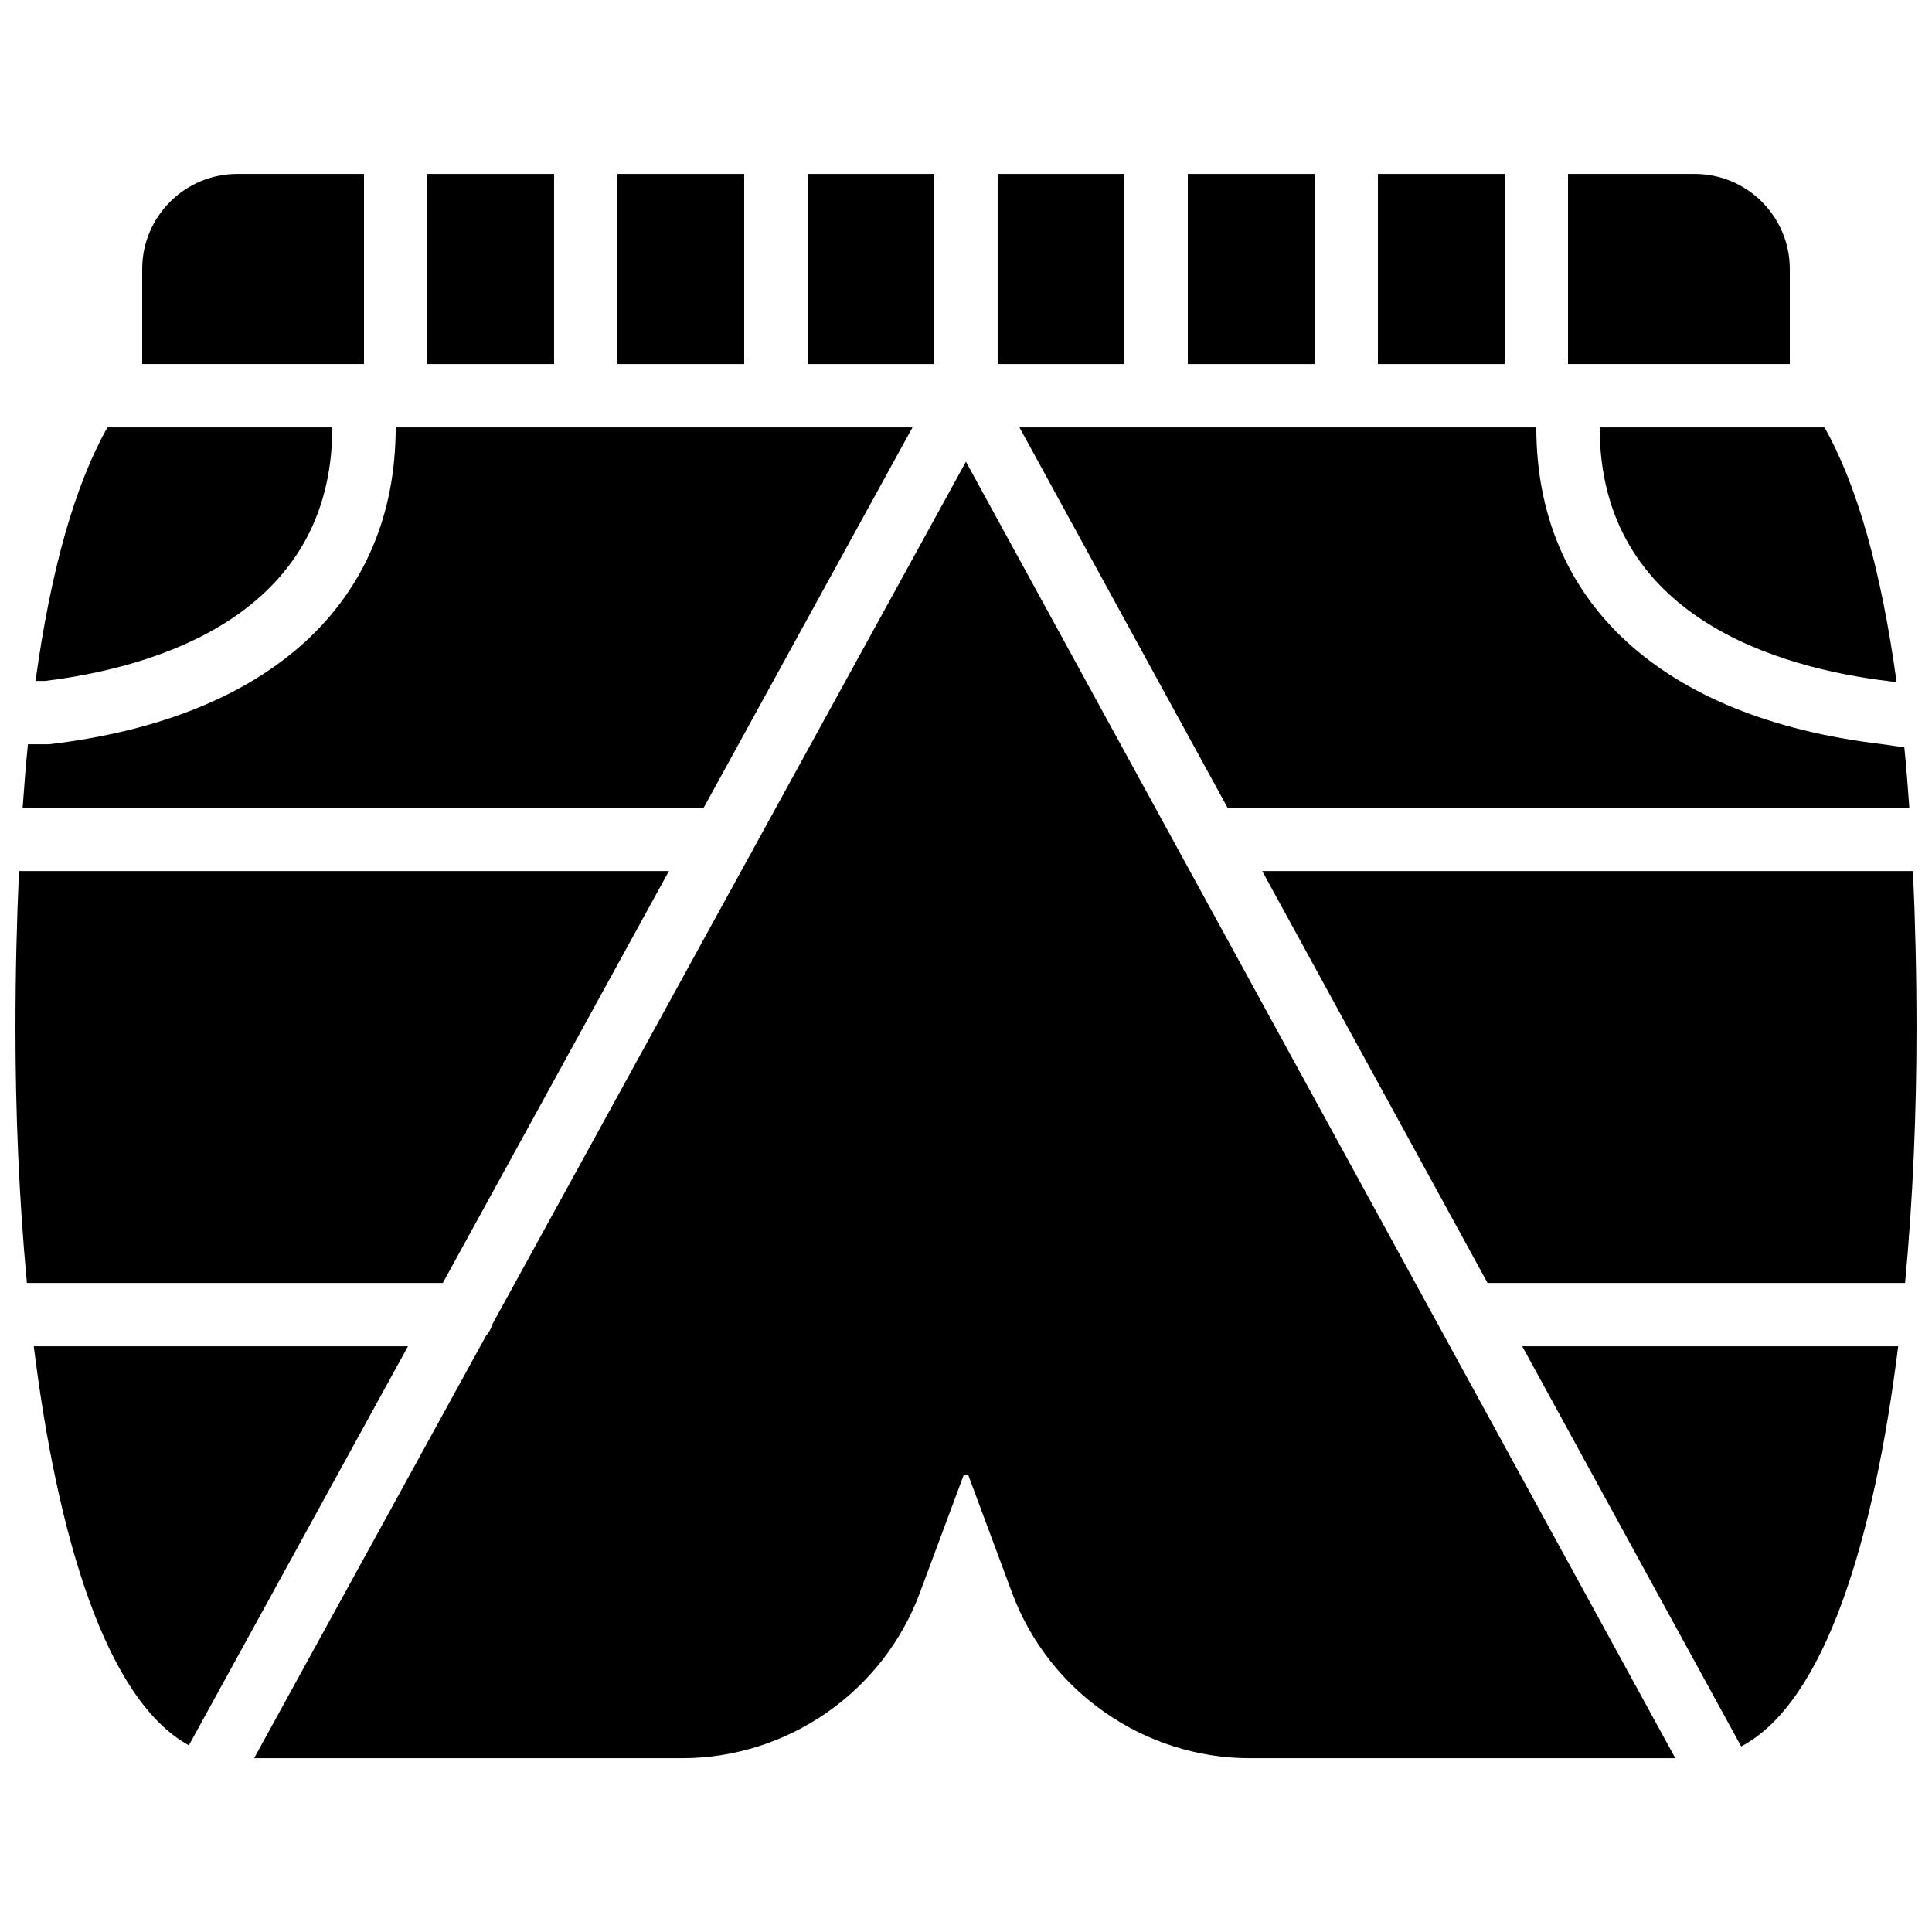 <?xml version="1.0" encoding="UTF-8"?>
<!-- Uploaded to: ICON Repo, www.svgrepo.com, Generator: ICON Repo Mixer Tools -->
<svg width="800px" height="800px" version="1.1" viewBox="144 144 512 512" xmlns="http://www.w3.org/2000/svg">
 <defs>
  <clipPath id="b">
   <path d="m148.09 374h173.91v110h-173.91z"/>
  </clipPath>
  <clipPath id="a">
   <path d="m478 374h173.9v110h-173.9z"/>
  </clipPath>
 </defs>
 <path d="m155.98 324.45c28.648-3.527 76.082-16.973 76.082-67.176h-59.594c-8.648 15.367-15.004 37.801-19.051 67.176z" fill-rule="evenodd"/>
 <g clip-path="url(#b)">
  <path d="m149.04 374.83c-0.605 13.133-0.941 27.074-0.941 41.984 0 22.074 0.949 45.074 3.031 67.176h110.22l59.926-109.16z" fill-rule="evenodd"/>
 </g>
 <path d="m509.16 240.48h33.59v-50.383h-33.59z" fill-rule="evenodd"/>
 <path d="m605.43 606.82c22.234-11.645 35.266-55.008 41.613-106.04h-99.637z" fill-rule="evenodd"/>
 <g clip-path="url(#a)">
  <path d="m650.96 374.83h-172.47l59.727 109.16h110.65c2.082-22.102 3.031-45.102 3.031-67.176 0-14.91-0.336-28.852-0.941-41.984" fill-rule="evenodd"/>
 </g>
 <path d="m458.78 240.48h33.586v-50.383h-33.586z" fill-rule="evenodd"/>
 <path d="m551.14 257.27h-136.97l55.133 100.76h180.69c-0.387-5.484-0.812-10.84-1.324-15.969l-6.359-0.91c-57.871-6.941-91.172-37.523-91.172-83.883" fill-rule="evenodd"/>
 <path d="m152.95 500.78c6.297 50.641 19.18 93.707 41.102 105.75l58.066-105.75z" fill-rule="evenodd"/>
 <path d="m248.86 257.27c0 46.359-33.301 76.941-91.367 83.91-0.324 0.043-0.66 0.059-0.996 0.059h-5.098c-0.539 5.383-0.992 11.023-1.395 16.793h180.49l55.32-100.76z" fill-rule="evenodd"/>
 <path d="m240.46 240.48v-50.383h-33.586c-13.887 0-25.191 11.305-25.191 25.191v25.191z" fill-rule="evenodd"/>
 <path d="m567.93 257.27c0 50.508 47.973 63.809 76.57 67.234l2.125 0.301c-4.047-29.555-10.426-52.102-19.102-67.535z" fill-rule="evenodd"/>
 <path d="m559.54 240.48h58.777v-25.191c0-13.887-11.301-25.191-25.191-25.191h-33.586z" fill-rule="evenodd"/>
 <path d="m399.98 266.35-56.559 103.01c-0.168 0.469-0.445 0.855-0.699 1.277l-68.172 124.17c-0.371 1.191-0.926 2.281-1.746 3.191l-61.465 111.94h113.45c27.926 0 53.234-17.594 62.957-43.766l11.691-31.395h0.133c0.293-0.008 0.957-0.008 0.984 0l11.68 31.395c9.73 26.172 35.039 43.766 62.965 43.766h112.78z" fill-rule="evenodd"/>
 <path d="m257.25 240.48h33.586v-50.383h-33.586z" fill-rule="evenodd"/>
 <path d="m358.02 240.48h33.586v-50.383h-33.586z" fill-rule="evenodd"/>
 <path d="m307.63 240.48h33.59v-50.383h-33.59z" fill-rule="evenodd"/>
 <path d="m408.39 240.48h33.59v-50.383h-33.59z" fill-rule="evenodd"/>
</svg>